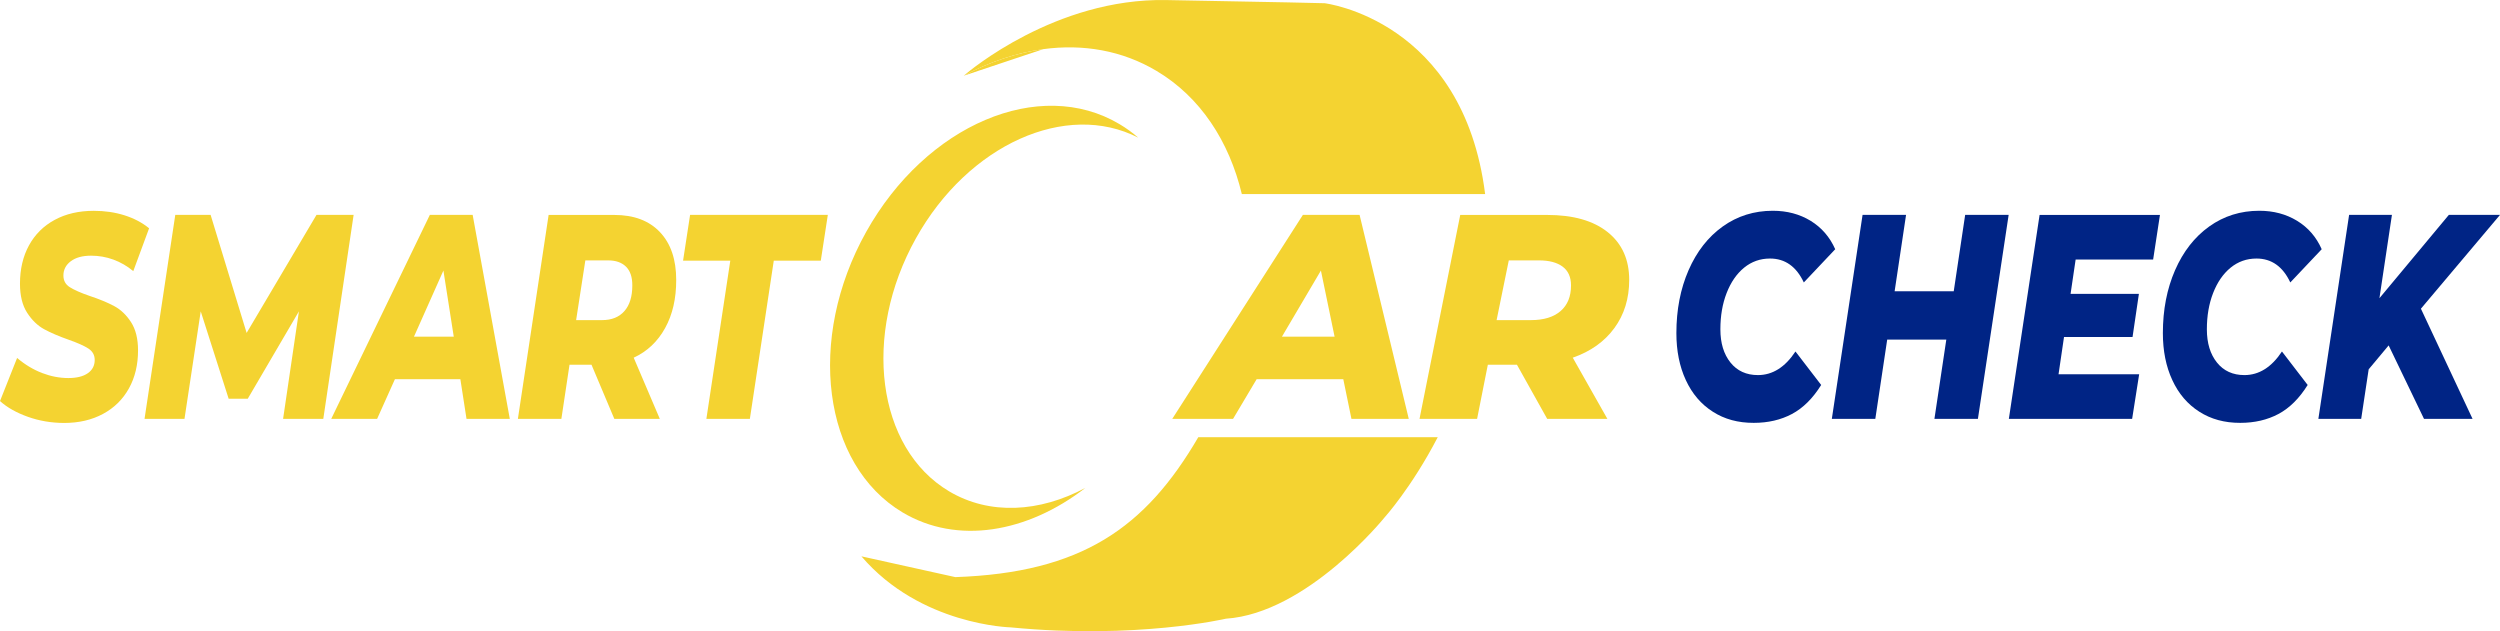 <svg xmlns="http://www.w3.org/2000/svg" width="800" height="202" viewBox="0 0 800 202" fill="none"><g clip-path="url(#clip0_1289_1552)"><path d="M8.933 133.384C5.278 132.081 2.295 130.405 0 128.339L5.474 114.542C7.949 116.658 10.605 118.25 13.424 119.35C16.243 120.433 19.046 120.975 21.865 120.975C24.537 120.975 26.602 120.467 28.093 119.435C29.568 118.402 30.306 116.997 30.306 115.185C30.306 113.628 29.634 112.426 28.306 111.546C26.979 110.682 24.897 109.751 22.078 108.752C18.898 107.635 16.243 106.501 14.129 105.35C12.014 104.199 10.211 102.438 8.687 100.085C7.163 97.732 6.392 94.634 6.392 90.774C6.392 86.118 7.359 82.022 9.277 78.517C11.195 75.013 13.932 72.287 17.505 70.357C21.062 68.427 25.241 67.463 30.011 67.463C33.518 67.463 36.797 67.936 39.845 68.901C42.894 69.866 45.516 71.255 47.712 73.049L42.648 86.762C40.73 85.153 38.599 83.918 36.288 83.071C33.977 82.225 31.584 81.818 29.159 81.818C26.389 81.818 24.225 82.411 22.652 83.596C21.078 84.781 20.291 86.305 20.291 88.167C20.291 89.792 20.963 91.028 22.324 91.891C23.684 92.754 25.799 93.703 28.651 94.684C31.83 95.734 34.469 96.834 36.551 97.952C38.632 99.069 40.435 100.779 41.927 103.081C43.418 105.384 44.172 108.397 44.172 112.121C44.172 116.726 43.205 120.772 41.255 124.293C39.304 127.798 36.551 130.523 32.961 132.453C29.372 134.383 25.225 135.348 20.488 135.348C16.44 135.331 12.588 134.688 8.933 133.384Z" fill="#F4D331"></path><path d="M113.16 68.766L103.456 134.028H90.59L95.655 99.628L79.281 127.594H73.167L64.234 99.628L59.038 134.028H46.254L56.088 68.766H67.398L78.92 106.535L101.277 68.766H113.16Z" fill="#F4D331"></path><path d="M147.317 121.348H126.37L120.683 134.028H105.997L137.549 68.766H151.251L163.134 134.028H149.284L147.317 121.348ZM145.203 107.737L141.892 86.575L132.468 107.737H145.203Z" fill="#F4D331"></path><path d="M212.83 104.994C210.437 109.311 207.093 112.477 202.782 114.457L211.141 134.044H196.587L189.277 116.709H182.245L179.639 134.044H165.724L175.558 68.783H196.57C202.848 68.783 207.716 70.611 211.191 74.285C214.665 77.959 216.386 83.054 216.386 89.572C216.403 95.531 215.223 100.677 212.83 104.994ZM200.307 85.323C198.947 83.985 197.046 83.325 194.62 83.325H187.31L184.36 102.438H192.653C195.751 102.438 198.127 101.473 199.816 99.543C201.504 97.613 202.34 94.888 202.34 91.332C202.356 88.658 201.668 86.66 200.307 85.323Z" fill="#F4D331"></path><path d="M233.694 83.41H218.583L220.828 68.766H264.902L262.656 83.41H247.61L239.956 134.044H226.04L233.694 83.41Z" fill="#F4D331"></path><path d="M548.096 131.742C544.343 129.355 541.458 125.969 539.458 121.618C537.442 117.268 536.442 112.257 536.442 106.602C536.442 99.137 537.737 92.433 540.343 86.457C542.949 80.498 546.588 75.825 551.276 72.474C555.963 69.121 561.307 67.446 567.305 67.446C571.846 67.446 575.878 68.512 579.402 70.662C582.909 72.812 585.532 75.842 587.269 79.753L577.222 90.384C574.829 85.289 571.223 82.733 566.404 82.733C563.257 82.733 560.503 83.714 558.11 85.661C555.717 87.625 553.865 90.317 552.521 93.77C551.177 97.224 550.522 101.084 550.522 105.383C550.522 109.802 551.604 113.34 553.751 116.015C555.898 118.69 558.832 120.027 562.536 120.027C567.224 120.027 571.223 117.505 574.55 112.477L582.778 123.193C580.106 127.476 576.992 130.574 573.435 132.47C569.879 134.366 565.798 135.314 561.208 135.314C556.193 135.331 551.833 134.146 548.096 131.742Z" fill="#002485"></path><path d="M642.767 68.766L632.932 134.027H619.017L622.82 108.668H603.905L600.102 134.027H586.187L596.021 68.766H609.937L606.282 93.195H625.196L628.851 68.766H642.767Z" fill="#002485"></path><path d="M664.206 83.037L662.583 94.041H684.448L682.415 107.838H660.485L658.731 119.773H684.53L682.284 134.044H642.833L652.667 68.783H691.184L689.004 83.054H664.206V83.037Z" fill="#002485"></path><path d="M703.772 131.742C700.019 129.355 697.134 125.969 695.134 121.618C693.118 117.268 692.119 112.257 692.119 106.602C692.119 99.137 693.414 92.433 696.02 86.457C698.626 80.498 702.264 75.825 706.952 72.474C711.64 69.121 716.983 67.446 722.982 67.446C727.522 67.446 731.554 68.512 735.078 70.662C738.602 72.812 741.224 75.842 742.945 79.753L732.898 90.384C730.505 85.289 726.899 82.733 722.08 82.733C718.933 82.733 716.18 83.714 713.787 85.661C711.394 87.625 709.542 90.317 708.198 93.77C706.854 97.224 706.198 101.084 706.198 105.384C706.198 109.802 707.28 113.34 709.427 116.015C711.574 118.69 714.508 120.027 718.212 120.027C722.9 120.027 726.899 117.505 730.226 112.477L738.454 123.193C735.783 127.476 732.669 130.574 729.112 132.47C725.555 134.366 721.474 135.314 716.885 135.314C711.886 135.331 707.526 134.146 703.772 131.742Z" fill="#002485"></path><path d="M774.693 98.781L791.215 134.027H775.677L764.368 110.53L757.975 118.182L755.582 134.027H741.88L751.714 68.766H765.417L761.417 95.429L783.626 68.766H800L774.693 98.781Z" fill="#002485"></path><path d="M429.855 121.348H402.122L394.583 134.027H375.127L416.923 68.766H435.067L450.802 134.027H432.461L429.855 121.348ZM427.069 107.737L422.692 86.575L410.219 107.737H427.069Z" fill="#F4D331"></path><path d="M516.593 104.994C513.43 109.311 508.988 112.477 503.284 114.457L514.364 134.044H495.105L485.419 116.709H476.109L472.667 134.044H454.244L467.274 68.783H495.105C503.415 68.783 509.873 70.611 514.463 74.285C519.052 77.959 521.346 83.054 521.346 89.572C521.346 95.531 519.757 100.677 516.593 104.994ZM500.039 85.323C498.236 83.985 495.728 83.325 492.499 83.325H482.813L478.912 102.438H489.893C493.991 102.438 497.154 101.473 499.383 99.543C501.612 97.613 502.727 94.888 502.727 91.332C502.727 88.658 501.825 86.66 500.039 85.323Z" fill="#F4D331"></path><path d="M347.329 156.12C328.742 170.509 306.288 174.386 288.832 163.975C263.23 148.705 258.001 108.515 277.178 74.2C296.355 39.902 332.66 24.463 358.262 39.733C360.392 41.002 362.392 42.441 364.228 44.05C341.248 32.233 309.877 46.2 293.11 76.232C275.818 107.161 280.538 143.406 303.681 157.203C316.679 164.94 332.709 163.958 347.329 156.12Z" fill="#F4D331"></path><path d="M383.454 139.902H460.079C451.621 156.171 442.967 165.685 442.967 165.685C442.967 165.685 418.316 196.225 392.272 197.985C392.272 197.985 363.703 204.672 323.448 200.762C323.448 200.762 294.519 200.118 275.654 178.026L305.714 184.679C346.083 183.274 366.506 168.952 383.454 139.902Z" fill="#F4D331"></path><path d="M333.84 15.727C325.317 16.879 316.695 19.773 308.402 24.226C308.402 24.226 308.435 24.192 308.484 24.158C310.156 22.719 337.79 -0.609 373.144 0.017C409.629 0.661 423.889 1.033 423.889 1.033C423.889 1.033 468.241 6.332 475.24 62.096H397.385C393.321 45.201 384.109 31.031 370.112 22.702C359.097 16.134 346.559 14.001 333.84 15.727Z" fill="#F4D331"></path><path d="M333.84 15.727L308.402 24.226C316.695 19.773 325.317 16.879 333.84 15.727Z" fill="#F4D331"></path></g><defs><clipPath id="clip0_1289_1552"><rect width="800" height="201.98" fill="white"></rect></clipPath></defs></svg>